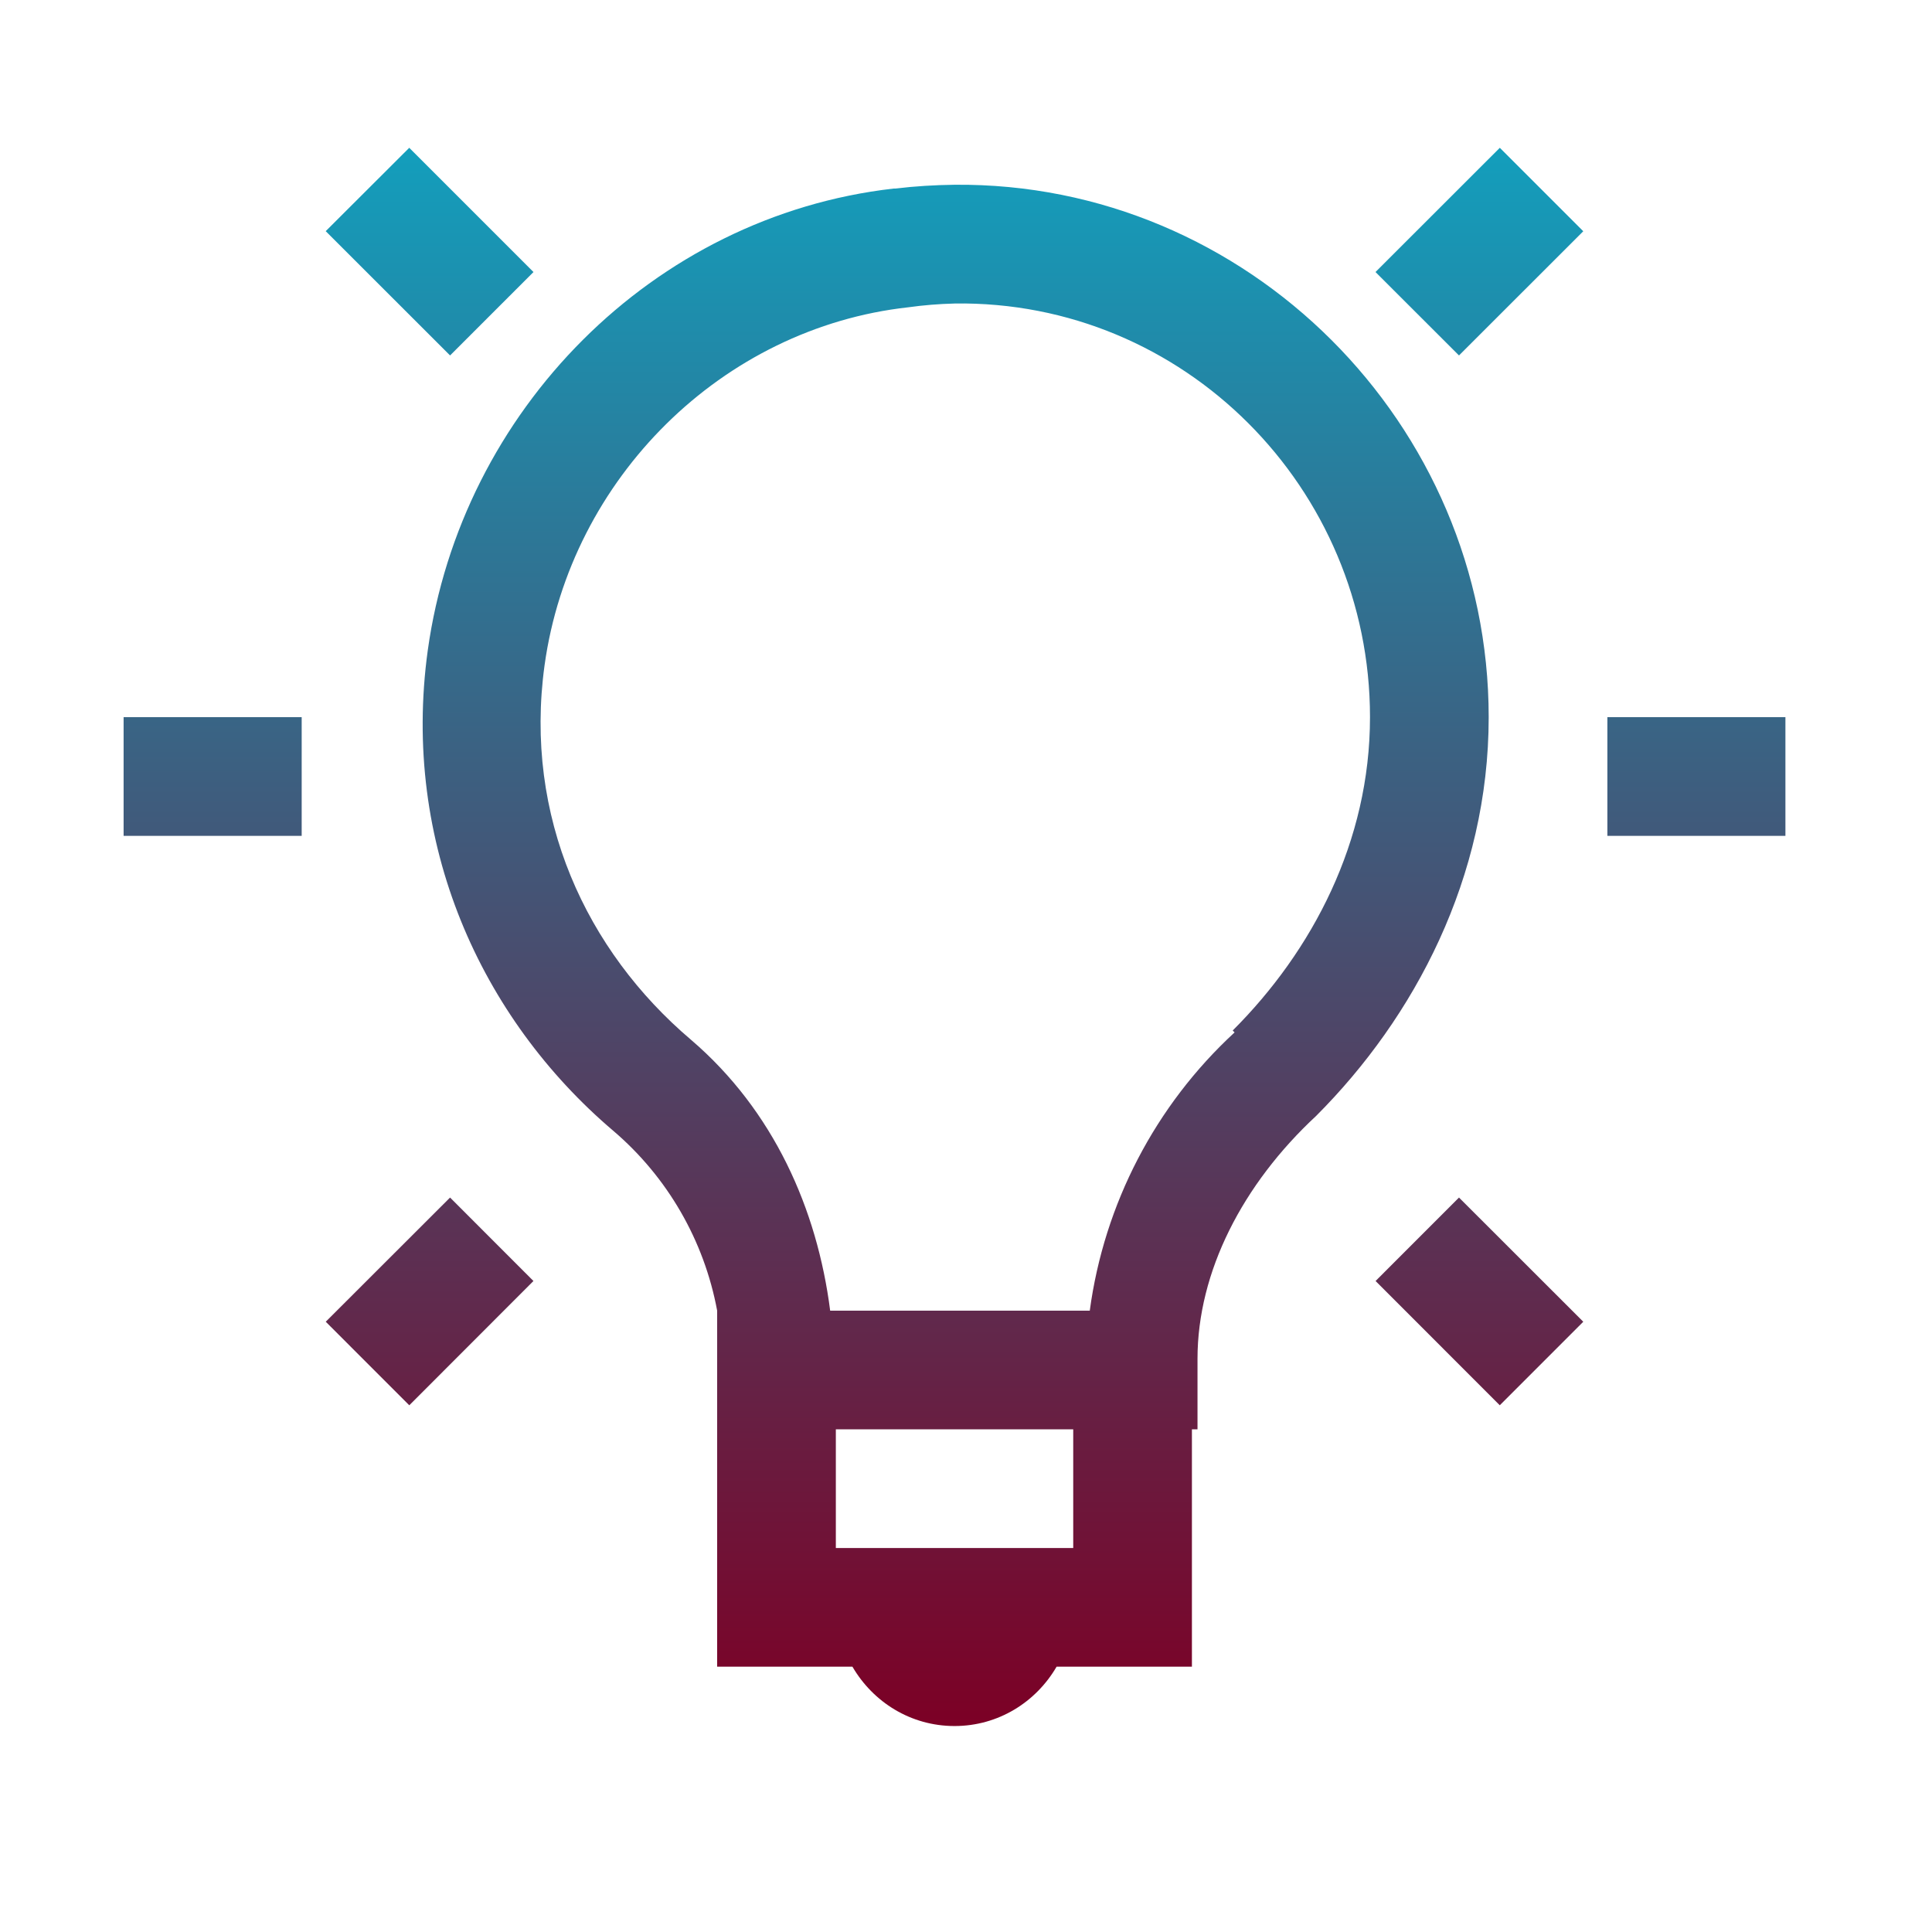 <svg xmlns="http://www.w3.org/2000/svg" width="46" height="46" viewBox="0 0 46 46" fill="none"><path d="M9.745 3.518L7.755 5.504L10.716 8.463L12.702 6.477L9.743 3.518H9.745ZM35.711 3.518L32.75 6.477L34.738 8.463L37.697 5.506L35.709 3.518H35.711ZM22.727 4.399C22.261 4.405 21.789 4.432 21.314 4.49C21.3 4.49 21.285 4.487 21.271 4.49C15.54 5.147 10.978 9.778 10.185 15.484C9.552 20.076 11.446 24.241 14.601 26.923C15.892 28.024 16.765 29.536 17.075 31.205V39.683H20.296C20.788 40.527 21.685 41.096 22.727 41.096C23.768 41.096 24.666 40.527 25.157 39.683H28.379V34.031H28.512V32.352C28.512 30.28 29.589 28.192 31.338 26.568C33.678 24.225 35.445 20.897 35.445 17.075C35.445 10.094 29.699 4.334 22.727 4.399ZM22.727 7.226C28.189 7.149 32.619 11.62 32.619 17.075C32.619 20.034 31.248 22.64 29.35 24.536L29.395 24.581C27.509 26.32 26.29 28.664 25.947 31.206H19.766C19.456 28.784 18.417 26.44 16.454 24.758C13.957 22.638 12.469 19.445 12.966 15.838C13.584 11.387 17.196 7.808 21.622 7.317C21.987 7.266 22.355 7.236 22.724 7.227L22.727 7.226ZM2.943 17.075V19.901H7.183V17.075H2.943ZM38.271 17.075V19.901H42.51V17.075H38.271ZM10.716 28.513L7.756 31.47L9.745 33.459L12.701 30.5L10.716 28.513ZM34.738 28.513L32.752 30.5L35.709 33.459L37.697 31.47L34.738 28.513ZM19.901 34.032H25.553V36.858H19.901V34.032Z" fill="url(#paint0_linear_52_375)"></path><defs><linearGradient id="paint0_linear_52_375" x1="22.727" y1="3.518" x2="22.727" y2="41.096" gradientUnits="userSpaceOnUse"><stop stop-color="#139EBC"></stop><stop offset="1" stop-color="#7C0025"></stop></linearGradient></defs></svg>